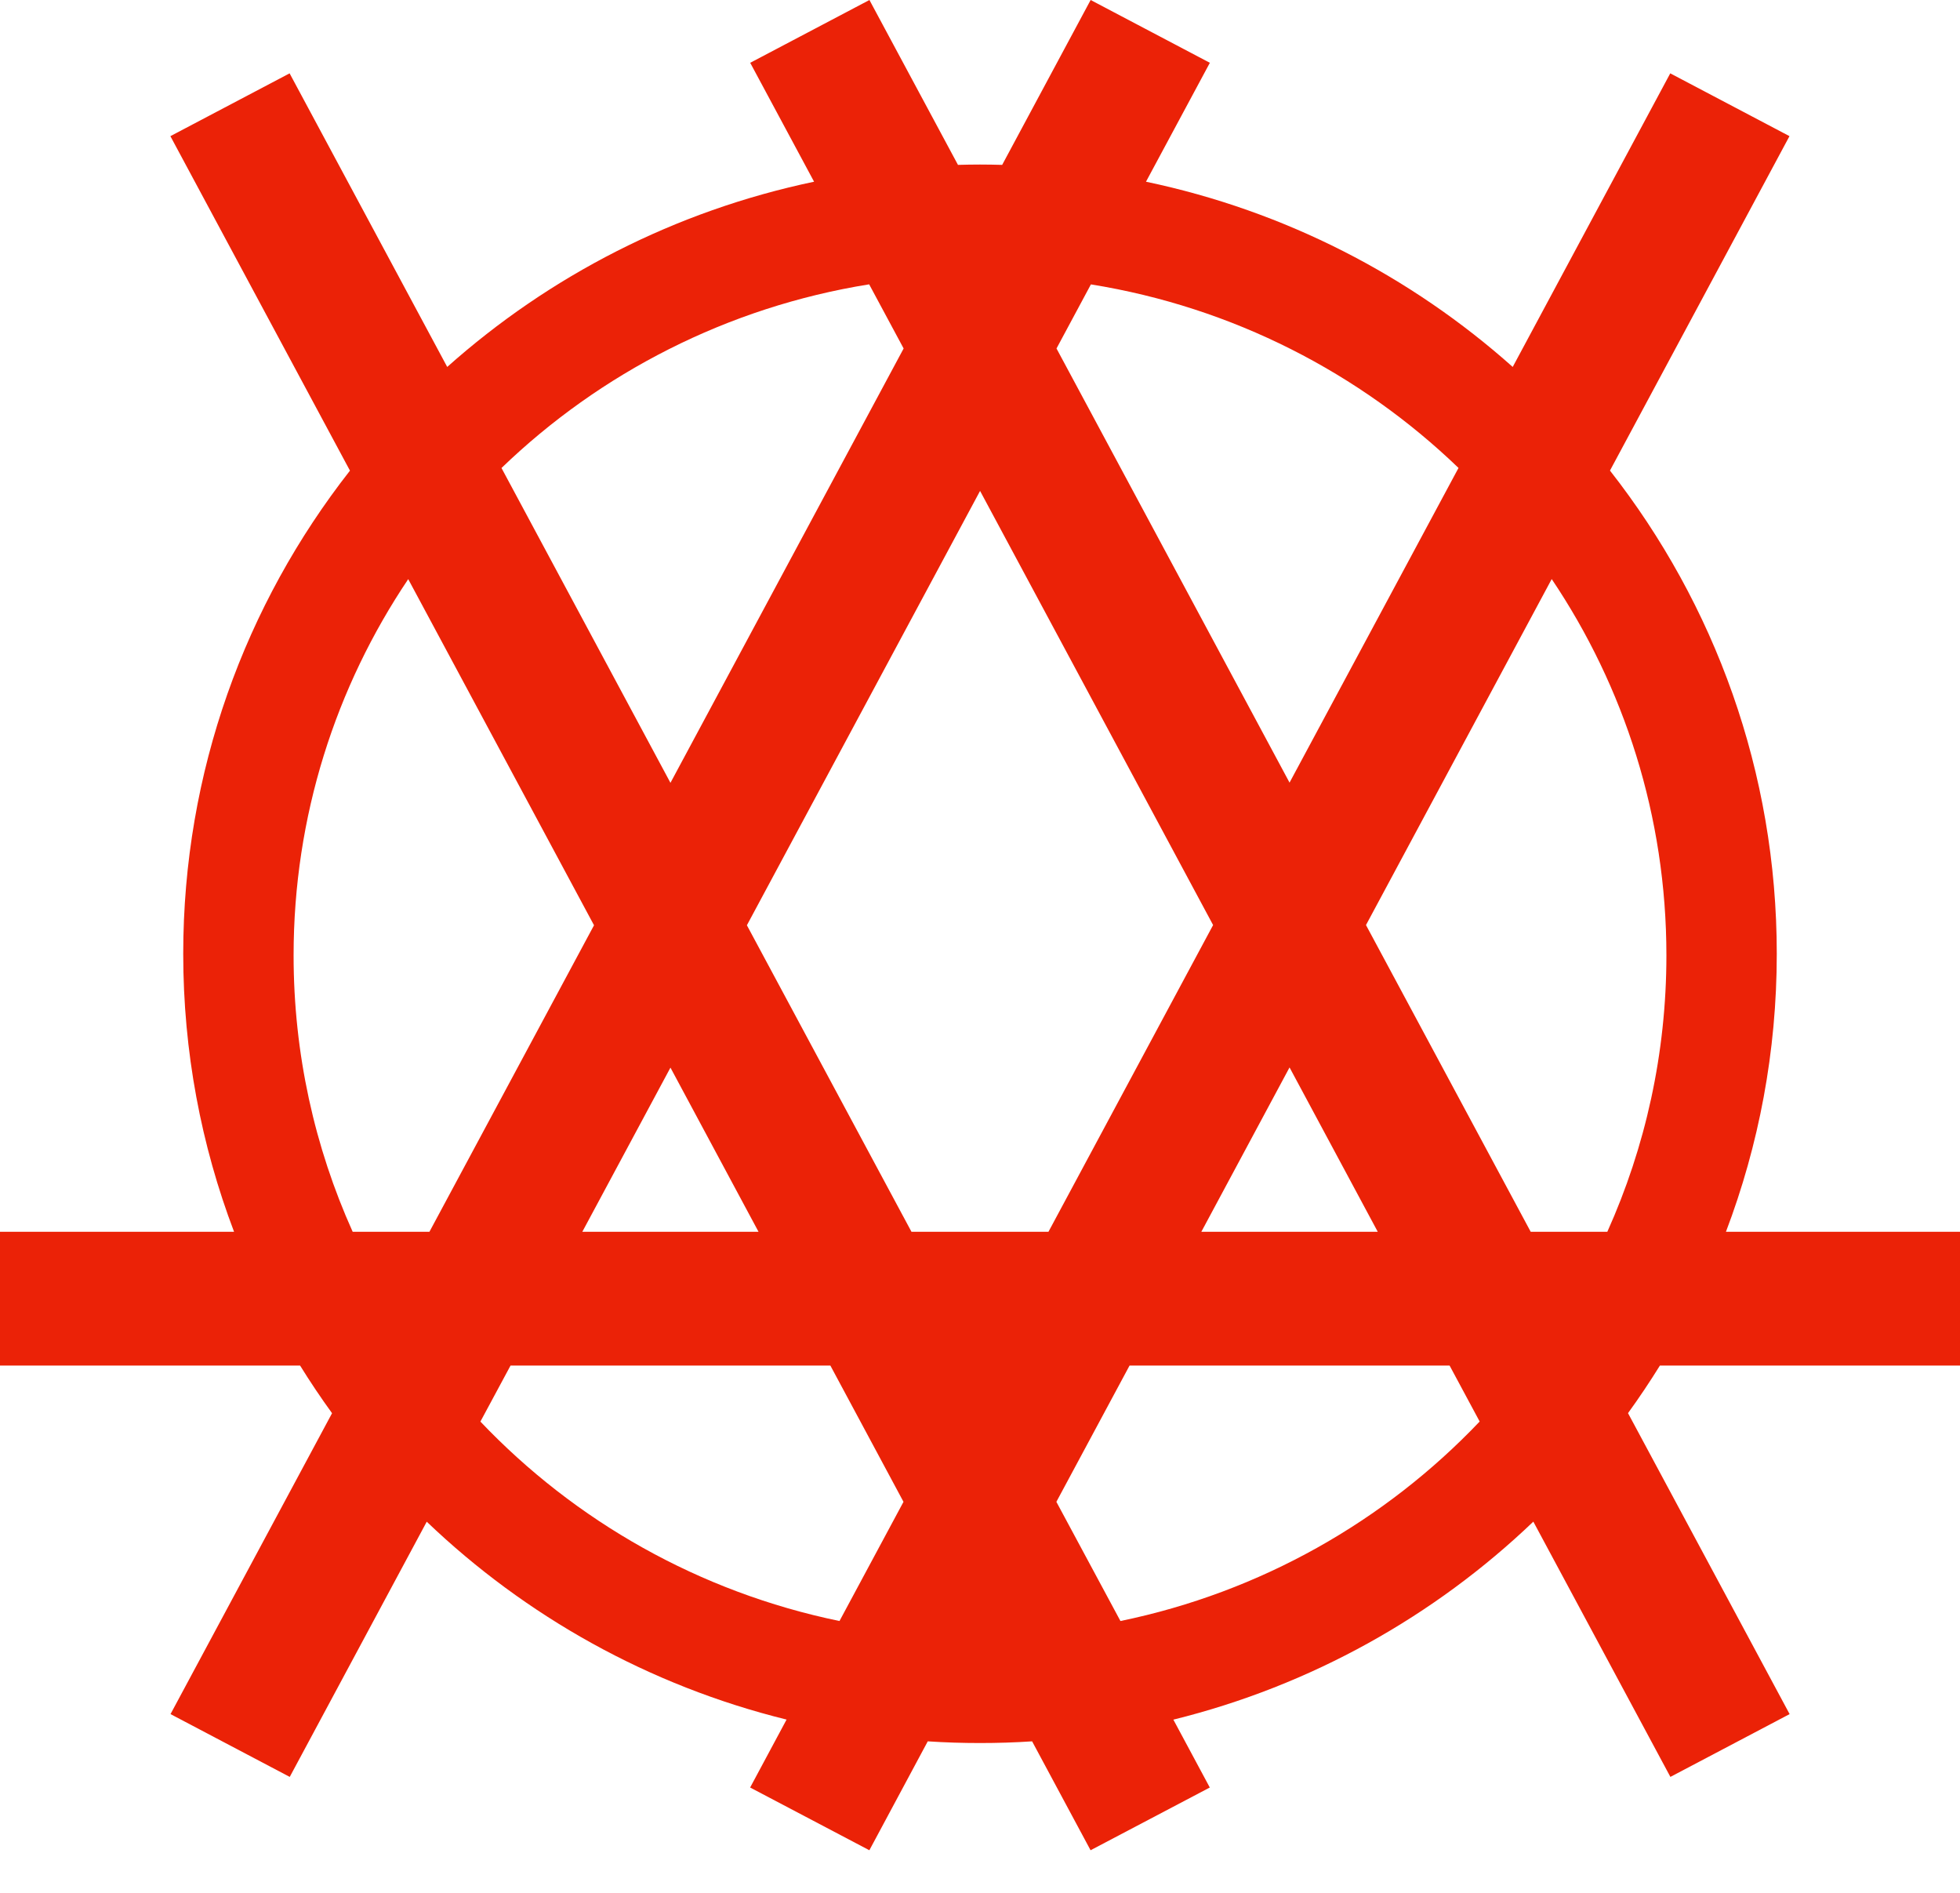 <svg width="29" height="28" viewBox="0 0 29 28" fill="none" xmlns="http://www.w3.org/2000/svg">
<g clip-path="url(#clip0_461_94)">
<path d="M29 20.2V18.221H25.537C26.023 16.942 26.289 15.556 26.289 14.109C26.289 11.416 25.369 8.936 23.821 6.961L26.477 2.014L24.713 1.085L22.382 5.428C20.874 4.084 19.015 3.12 16.956 2.688L17.901 0.929L16.137 0L14.828 2.439C14.719 2.436 14.61 2.434 14.5 2.434C14.39 2.434 14.282 2.436 14.174 2.439L12.864 0L11.1 0.929L12.045 2.688C9.985 3.12 8.125 4.084 6.617 5.428L4.285 1.085L2.521 2.014L5.178 6.962C3.631 8.937 2.711 11.416 2.711 14.109C2.711 15.556 2.977 16.942 3.463 18.221H0V20.2H4.44C4.589 20.441 4.747 20.676 4.913 20.905L2.523 25.356L4.287 26.285L6.314 22.51C7.776 23.908 9.602 24.935 11.638 25.437L11.099 26.442L12.863 27.37L13.727 25.759C13.983 25.776 14.241 25.784 14.5 25.784C14.759 25.784 15.016 25.776 15.271 25.759L16.136 27.37L17.9 26.442L17.361 25.438C19.397 24.935 21.224 23.908 22.687 22.509L24.715 26.285L26.479 25.356L24.088 20.904C24.254 20.675 24.411 20.44 24.56 20.2H29ZM16.141 4.207C18.239 4.544 20.121 5.518 21.58 6.922L19.08 11.577L15.632 5.155L16.141 4.207ZM20.385 18.221H17.775L19.08 15.79L20.385 18.221ZM12.86 4.206L13.37 5.155L9.92 11.58L7.42 6.923C8.878 5.518 10.761 4.543 12.86 4.206ZM5.218 18.221C4.656 16.972 4.344 15.588 4.344 14.133C4.344 12.075 4.968 10.161 6.04 8.567L8.789 13.687L6.354 18.221H5.218ZM9.92 15.793L11.223 18.221H8.616L9.92 15.793ZM12.421 23.979C10.348 23.552 8.507 22.5 7.108 21.029L7.554 20.2H12.286L13.368 22.216L12.421 23.979ZM13.486 18.221L11.051 13.687L14.501 7.262L17.949 13.684L15.513 18.221H13.486ZM16.578 23.979L15.63 22.216L16.713 20.2H21.448L21.893 21.028C20.494 22.499 18.652 23.552 16.578 23.979ZM23.782 18.221H22.648L20.211 13.684L22.959 8.566C24.031 10.16 24.656 12.074 24.656 14.133C24.656 15.588 24.343 16.972 23.782 18.221Z" fill="#EB2207"/>
</g>
<defs>
<clipPath id="clip0_461_94">
<rect width="29" height="28" fill="white"/>
</clipPath>
</defs>
</svg>
